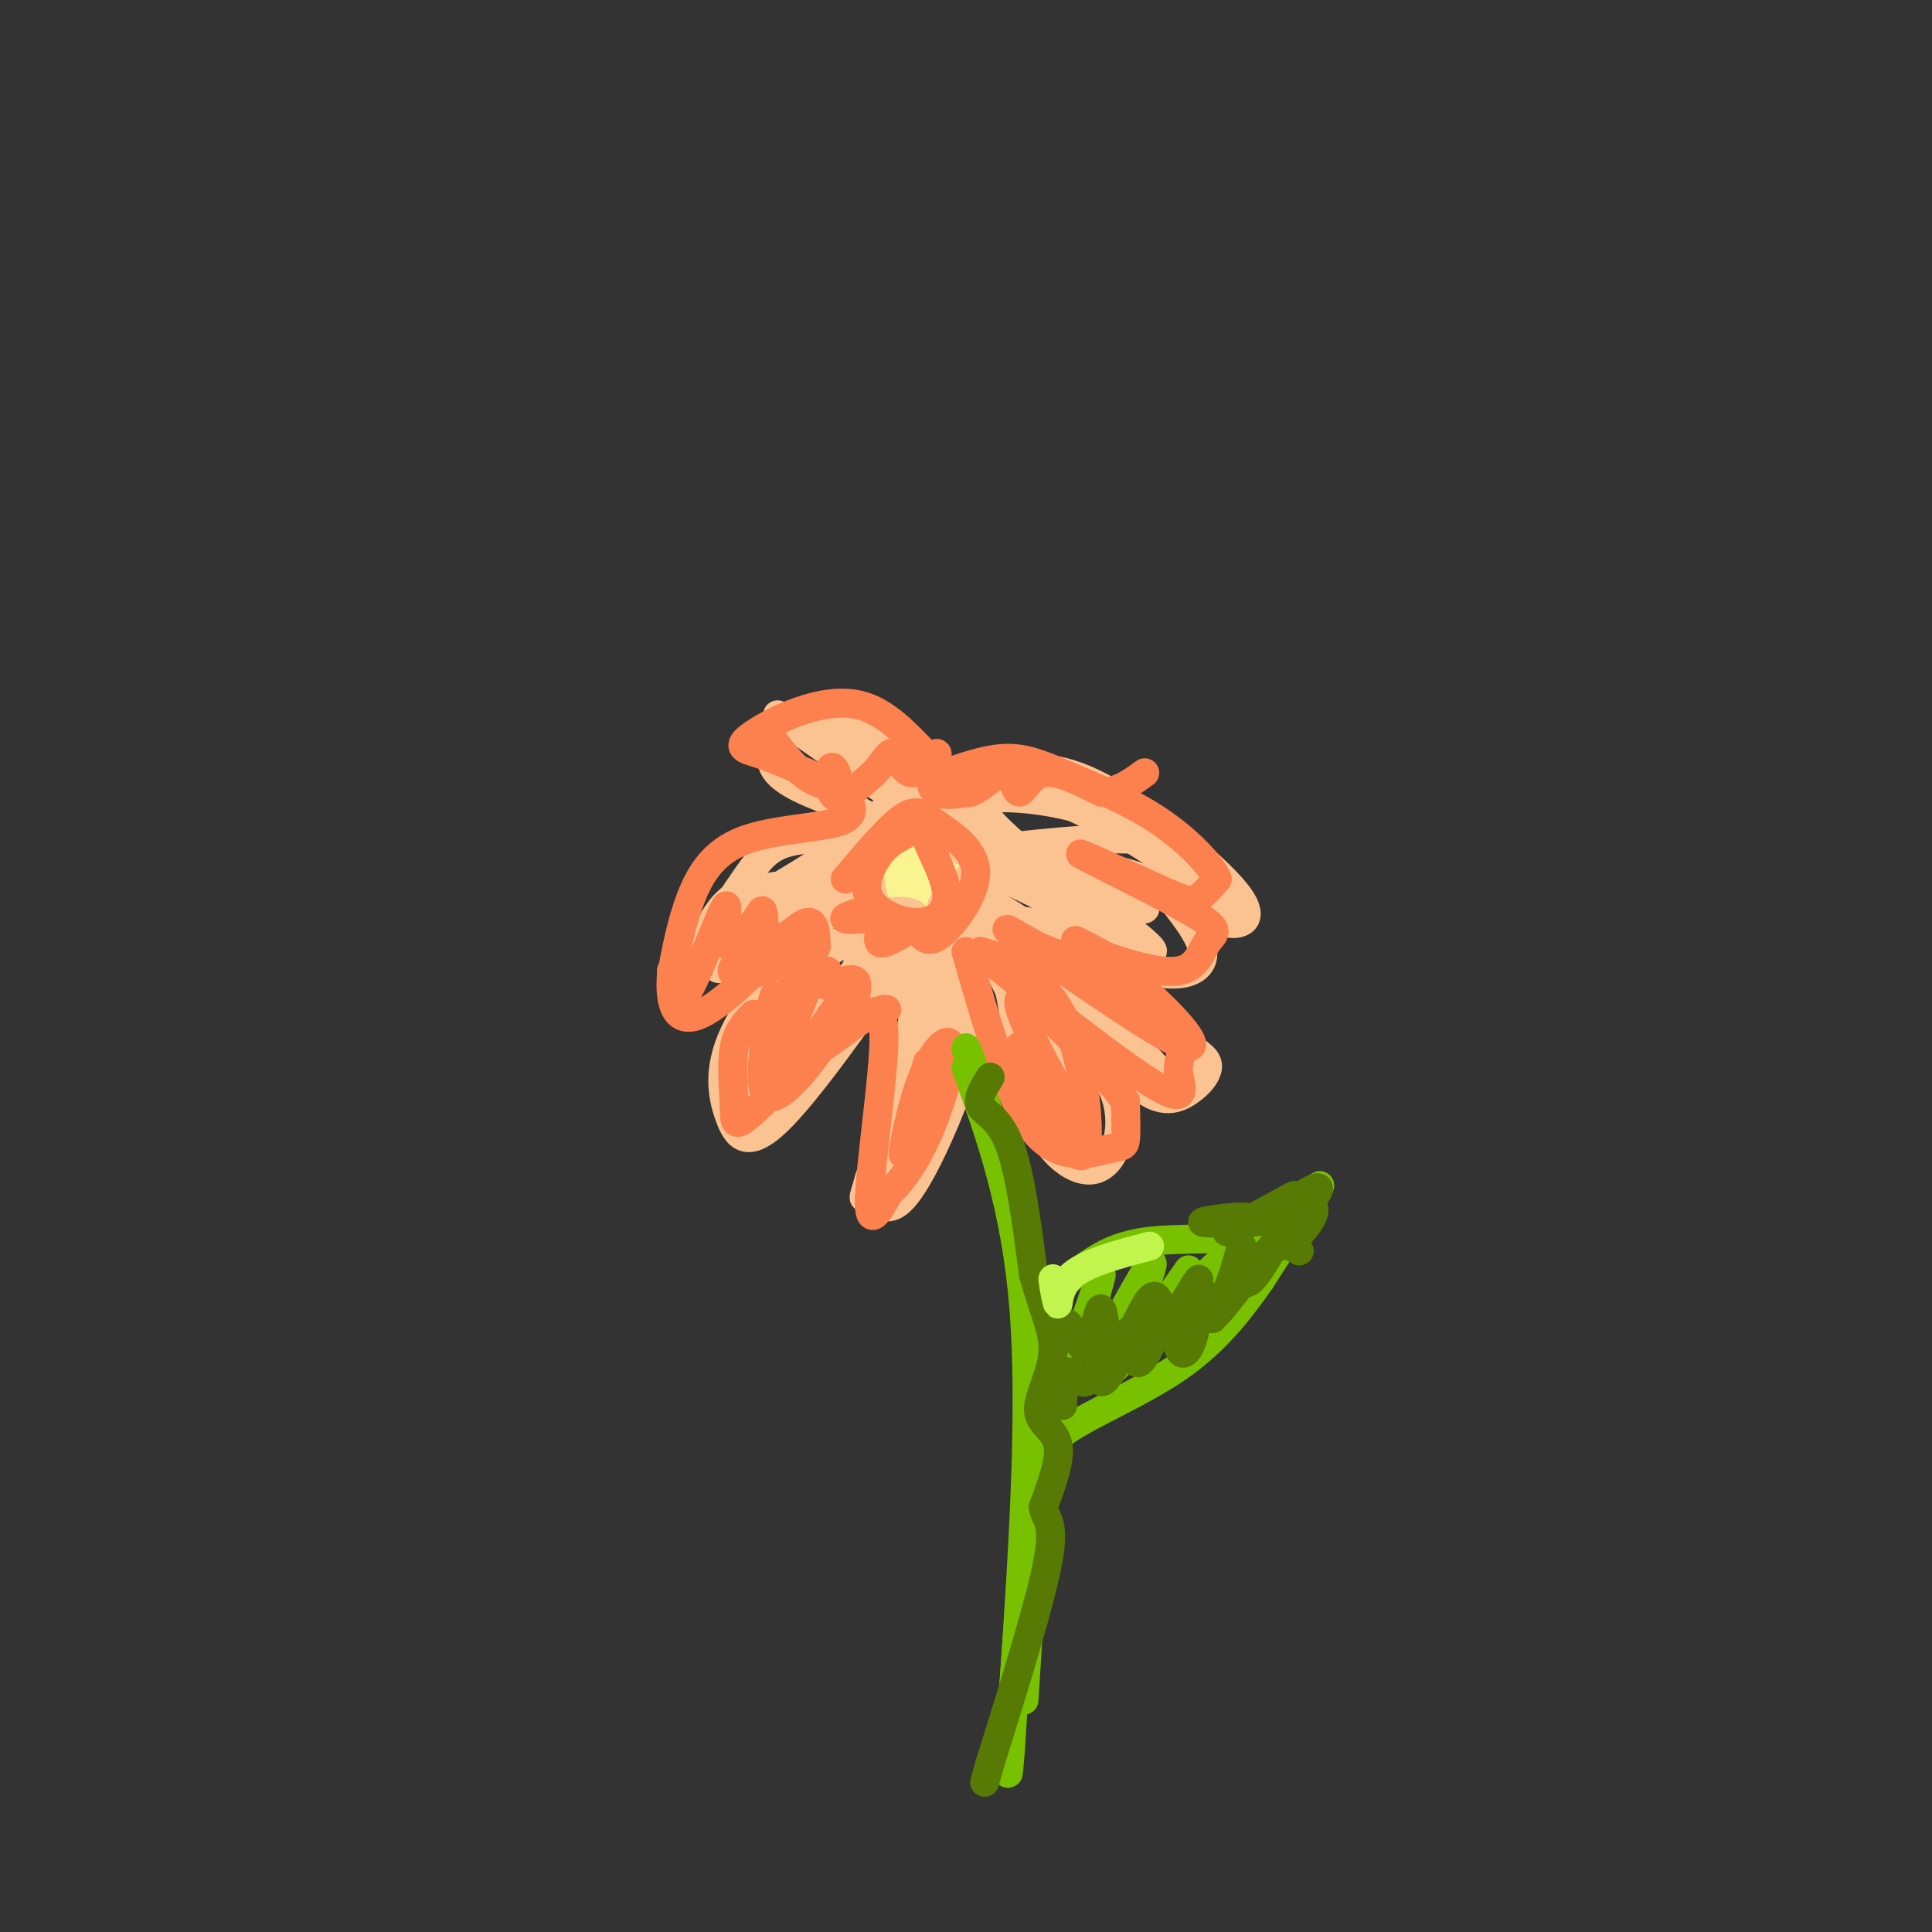 <svg viewBox='0 0 400 400' version='1.1' xmlns='http://www.w3.org/2000/svg' xmlns:xlink='http://www.w3.org/1999/xlink'><rect x="0" y="0" width="400" height="400" fill="#333333" stroke="none"/><g fill='none' stroke='rgb(249,244,144)' stroke-width='6' stroke-linecap='round' stroke-linejoin='round'><path d='M199,174c-1.490,-1.964 -2.981,-3.927 -5,-3c-2.019,0.927 -4.567,4.745 -6,7c-1.433,2.255 -1.750,2.949 0,4c1.750,1.051 5.565,2.461 8,2c2.435,-0.461 3.488,-2.794 4,-5c0.512,-2.206 0.484,-4.286 -1,-6c-1.484,-1.714 -4.424,-3.061 -6,-2c-1.576,1.061 -1.788,4.531 -2,8'/><path d='M191,179c1.112,2.270 4.892,3.944 7,4c2.108,0.056 2.544,-1.505 3,-3c0.456,-1.495 0.931,-2.924 -1,-5c-1.931,-2.076 -6.269,-4.800 -9,-4c-2.731,0.800 -3.854,5.124 -4,8c-0.146,2.876 0.685,4.304 3,5c2.315,0.696 6.115,0.661 7,-1c0.885,-1.661 -1.146,-4.947 -2,-7c-0.854,-2.053 -0.530,-2.872 -2,-3c-1.470,-0.128 -4.735,0.436 -8,1'/><path d='M185,174c-1.837,0.624 -2.429,1.683 -1,4c1.429,2.317 4.878,5.892 8,6c3.122,0.108 5.915,-3.249 6,-6c0.085,-2.751 -2.539,-4.895 -5,-6c-2.461,-1.105 -4.758,-1.172 -6,1c-1.242,2.172 -1.430,6.582 -1,9c0.430,2.418 1.476,2.844 4,3c2.524,0.156 6.526,0.042 8,-2c1.474,-2.042 0.421,-6.012 -2,-8c-2.421,-1.988 -6.211,-1.994 -10,-2'/><path d='M186,173c-1.990,0.749 -1.965,3.621 -2,6c-0.035,2.379 -0.132,4.264 3,5c3.132,0.736 9.491,0.322 11,-2c1.509,-2.322 -1.833,-6.553 -4,-9c-2.167,-2.447 -3.159,-3.110 -5,-2c-1.841,1.110 -4.532,3.994 -5,6c-0.468,2.006 1.287,3.136 4,4c2.713,0.864 6.384,1.463 7,-1c0.616,-2.463 -1.824,-7.990 -4,-9c-2.176,-1.010 -4.088,2.495 -6,6'/><path d='M185,177c-0.724,1.936 0.466,3.777 2,5c1.534,1.223 3.413,1.829 4,0c0.587,-1.829 -0.118,-6.094 -1,-7c-0.882,-0.906 -1.941,1.547 -3,4'/></g>
<g fill='none' stroke='rgb(252,195,146)' stroke-width='6' stroke-linecap='round' stroke-linejoin='round'><path d='M188,189c1.167,6.417 2.333,12.833 1,22c-1.333,9.167 -5.167,21.083 -9,33'/><path d='M180,244c-1.649,5.697 -1.271,3.441 0,4c1.271,0.559 3.433,3.933 7,0c3.567,-3.933 8.537,-15.174 11,-22c2.463,-6.826 2.418,-9.236 1,-14c-1.418,-4.764 -4.209,-11.882 -7,-19'/><path d='M192,193c-2.167,-3.583 -4.083,-3.042 -2,-2c2.083,1.042 8.167,2.583 12,5c3.833,2.417 5.417,5.708 7,9'/><path d='M209,205c1.539,6.432 1.887,18.013 5,26c3.113,7.987 8.992,12.381 13,11c4.008,-1.381 6.145,-8.537 4,-15c-2.145,-6.463 -8.573,-12.231 -15,-18'/><path d='M216,209c-6.000,-6.500 -13.500,-13.750 -21,-21'/><path d='M195,188c-0.557,-3.295 8.550,-1.032 17,7c8.450,8.032 16.244,21.833 22,28c5.756,6.167 9.473,4.699 12,3c2.527,-1.699 3.865,-3.628 4,-5c0.135,-1.372 -0.932,-2.186 -2,-3'/><path d='M248,218c-8.786,-7.143 -29.750,-23.500 -41,-30c-11.250,-6.500 -12.786,-3.143 -10,-1c2.786,2.143 9.893,3.071 17,4'/><path d='M214,191c7.337,2.929 17.179,8.252 24,10c6.821,1.748 10.622,-0.078 11,-3c0.378,-2.922 -2.668,-6.941 -5,-10c-2.332,-3.059 -3.952,-5.160 -10,-7c-6.048,-1.840 -16.524,-3.420 -27,-5'/><path d='M207,176c-7.024,-0.524 -11.083,0.667 -4,0c7.083,-0.667 25.310,-3.190 35,-2c9.690,1.190 10.845,6.095 12,11'/><path d='M250,185c2.258,3.083 1.904,5.290 4,6c2.096,0.710 6.641,-0.078 2,-6c-4.641,-5.922 -18.469,-16.978 -28,-22c-9.531,-5.022 -14.766,-4.011 -20,-3'/><path d='M208,160c-7.226,1.964 -15.292,8.375 -16,10c-0.708,1.625 5.940,-1.536 7,-4c1.060,-2.464 -3.470,-4.232 -8,-6'/><path d='M191,160c-5.292,-3.423 -14.522,-8.979 -20,-11c-5.478,-2.021 -7.206,-0.506 -9,2c-1.794,2.506 -3.656,6.002 -1,9c2.656,2.998 9.828,5.499 17,8'/><path d='M178,168c4.439,2.373 7.035,4.306 4,5c-3.035,0.694 -11.702,0.148 -17,1c-5.298,0.852 -7.228,3.100 -10,7c-2.772,3.900 -6.386,9.450 -10,15'/><path d='M145,196c-0.855,3.118 2.008,3.413 3,4c0.992,0.587 0.113,1.466 6,-2c5.887,-3.466 18.539,-11.276 22,-13c3.461,-1.724 -2.270,2.638 -8,7'/><path d='M168,192c-4.730,5.169 -12.557,14.592 -16,22c-3.443,7.408 -2.504,12.802 -1,17c1.504,4.198 3.573,7.199 10,1c6.427,-6.199 17.214,-21.600 28,-37'/><path d='M189,195c3.500,-7.167 -1.750,-6.583 -7,-6'/><path d='M182,189c-1.551,-2.879 -1.929,-7.075 -2,-10c-0.071,-2.925 0.167,-4.578 4,-6c3.833,-1.422 11.263,-2.614 15,-3c3.737,-0.386 3.782,0.032 4,2c0.218,1.968 0.609,5.484 1,9'/><path d='M204,181c-0.726,3.485 -3.040,7.697 -6,10c-2.960,2.303 -6.566,2.697 -10,3c-3.434,0.303 -6.695,0.515 -8,-1c-1.305,-1.515 -0.652,-4.758 0,-8'/><path d='M181,192c-4.794,2.001 -9.588,4.003 -16,12c-6.412,7.997 -14.443,21.990 -12,22c2.443,0.010 15.359,-13.961 21,-21c5.641,-7.039 4.007,-7.144 3,-8c-1.007,-0.856 -1.386,-2.461 -3,-2c-1.614,0.461 -4.461,2.989 -8,8c-3.539,5.011 -7.769,12.506 -12,20'/><path d='M154,223c-1.943,3.423 -0.800,1.982 0,3c0.800,1.018 1.259,4.496 8,-3c6.741,-7.496 19.765,-25.964 24,-31c4.235,-5.036 -0.318,3.362 -2,9c-1.682,5.638 -0.491,8.518 3,6c3.491,-2.518 9.283,-10.434 9,-6c-0.283,4.434 -6.642,21.217 -13,38'/><path d='M183,239c-3.170,7.884 -4.595,8.593 -3,8c1.595,-0.593 6.211,-2.489 10,-15c3.789,-12.511 6.751,-35.638 12,-38c5.249,-2.362 12.785,16.039 16,26c3.215,9.961 2.107,11.480 1,13'/><path d='M219,233c-0.450,-4.442 -2.074,-22.047 -3,-30c-0.926,-7.953 -1.156,-6.256 -6,-9c-4.844,-2.744 -14.304,-9.931 -7,-3c7.304,6.931 31.373,27.980 37,32c5.627,4.020 -7.186,-8.990 -20,-22'/><path d='M220,201c-6.709,-6.266 -13.480,-10.931 -17,-15c-3.520,-4.069 -3.789,-7.543 5,-4c8.789,3.543 26.634,14.104 30,15c3.366,0.896 -7.748,-7.874 -16,-12c-8.252,-4.126 -13.644,-3.607 -13,-3c0.644,0.607 7.322,1.304 14,2'/><path d='M223,184c5.805,1.226 13.318,3.291 14,4c0.682,0.709 -5.466,0.063 -12,-3c-6.534,-3.063 -13.452,-8.543 -18,-13c-4.548,-4.457 -6.724,-7.892 -4,-9c2.724,-1.108 10.350,0.112 19,4c8.650,3.888 18.325,10.444 28,17'/><path d='M250,184c1.866,-0.174 -7.469,-9.108 -19,-14c-11.531,-4.892 -25.258,-5.740 -29,-4c-3.742,1.740 2.502,6.069 0,5c-2.502,-1.069 -13.751,-7.534 -25,-14'/><path d='M177,157c-6.305,-3.321 -9.566,-4.622 -6,-2c3.566,2.622 13.960,9.167 11,7c-2.960,-2.167 -19.274,-13.048 -21,-14c-1.726,-0.952 11.137,8.024 24,17'/><path d='M185,165c-4.128,8.116 -26.447,19.907 -33,24c-6.553,4.093 2.659,0.486 8,-2c5.341,-2.486 6.812,-3.853 5,-4c-1.812,-0.147 -6.906,0.927 -12,2'/><path d='M153,185c-3.195,1.717 -5.181,5.011 -6,7c-0.819,1.989 -0.471,2.673 0,4c0.471,1.327 1.066,3.299 5,2c3.934,-1.299 11.209,-5.867 15,-10c3.791,-4.133 4.099,-7.829 2,-6c-2.099,1.829 -6.603,9.185 -5,9c1.603,-0.185 9.315,-7.910 12,-10c2.685,-2.090 0.342,1.455 -2,5'/></g>
<g fill='none' stroke='rgb(252,129,78)' stroke-width='6' stroke-linecap='round' stroke-linejoin='round'><path d='M156,210c-1.696,1.756 -3.393,3.512 -4,7c-0.607,3.488 -0.125,8.708 0,12c0.125,3.292 -0.107,4.655 3,2c3.107,-2.655 9.554,-9.327 16,-16'/><path d='M171,215c-0.321,1.583 -9.125,13.542 -12,12c-2.875,-1.542 0.179,-16.583 1,-20c0.821,-3.417 -0.589,4.792 -2,13'/><path d='M158,220c2.604,-3.606 10.115,-19.121 10,-18c-0.115,1.121 -7.856,18.878 -7,21c0.856,2.122 10.307,-11.390 12,-14c1.693,-2.610 -4.374,5.683 -5,8c-0.626,2.317 4.187,-1.341 9,-5'/><path d='M177,212c1.829,-1.077 1.903,-1.268 3,-2c1.097,-0.732 3.219,-2.005 3,6c-0.219,8.005 -2.777,25.287 -3,32c-0.223,6.713 1.888,2.856 4,-1'/><path d='M184,247c2.051,-1.768 5.179,-5.686 8,-12c2.821,-6.314 5.333,-15.022 5,-18c-0.333,-2.978 -3.513,-0.225 -6,6c-2.487,6.225 -4.282,15.921 -4,16c0.282,0.079 2.641,-9.461 5,-19'/><path d='M187,173c-1.642,0.848 -3.284,1.697 -5,4c-1.716,2.303 -3.507,6.062 -2,9c1.507,2.938 6.311,5.056 10,5c3.689,-0.056 6.262,-2.284 6,-6c-0.262,-3.716 -3.361,-8.919 -4,-11c-0.639,-2.081 1.180,-1.041 3,0'/><path d='M181,190c-3.369,0.310 -6.738,0.619 -6,0c0.738,-0.619 5.583,-2.167 7,-1c1.417,1.167 -0.595,5.048 0,6c0.595,0.952 3.798,-1.024 7,-3'/><path d='M189,192c1.631,0.631 2.208,3.708 5,2c2.792,-1.708 7.798,-8.202 8,-13c0.202,-4.798 -4.399,-7.899 -9,-11'/><path d='M193,170c-2.467,-2.244 -4.133,-2.356 -7,0c-2.867,2.356 -6.933,7.178 -11,12'/><path d='M200,197c4.339,15.173 8.679,30.345 14,37c5.321,6.655 11.625,4.792 15,4c3.375,-0.792 3.821,-0.512 4,-2c0.179,-1.488 0.089,-4.744 0,-8'/><path d='M233,228c-5.946,-7.911 -20.810,-23.687 -22,-21c-1.190,2.687 11.295,23.839 13,27c1.705,3.161 -7.370,-11.668 -11,-16c-3.630,-4.332 -1.815,1.834 0,8'/><path d='M213,226c1.268,3.141 4.439,6.994 7,10c2.561,3.006 4.511,5.167 5,1c0.489,-4.167 -0.484,-14.660 -3,-22c-2.516,-7.340 -6.576,-11.526 -10,-14c-3.424,-2.474 -6.212,-3.237 -9,-4'/><path d='M203,197c6.208,5.544 26.227,21.406 35,27c8.773,5.594 6.300,0.922 6,-2c-0.300,-2.922 1.573,-4.094 0,-7c-1.573,-2.906 -6.592,-7.544 -12,-11c-5.408,-3.456 -11.204,-5.728 -17,-8'/><path d='M215,196c-5.279,-2.851 -9.978,-5.979 -3,-1c6.978,4.979 25.633,18.067 32,21c6.367,2.933 0.445,-4.287 -6,-10c-6.445,-5.713 -13.413,-9.918 -15,-11c-1.587,-1.082 2.206,0.959 6,3'/><path d='M229,198c4.026,1.468 11.093,3.639 15,3c3.907,-0.639 4.656,-4.089 6,-6c1.344,-1.911 3.285,-2.284 -3,-6c-6.285,-3.716 -20.796,-10.776 -23,-12c-2.204,-1.224 7.898,3.388 18,8'/><path d='M242,185c3.956,1.644 4.844,1.756 6,1c1.156,-0.756 2.578,-2.378 4,-4'/><path d='M252,182c-1.174,-2.864 -6.108,-8.026 -12,-12c-5.892,-3.974 -12.740,-6.762 -18,-9c-5.260,-2.238 -8.931,-3.925 -13,-4c-4.069,-0.075 -8.534,1.463 -13,3'/><path d='M196,160c-4.770,-3.019 -10.196,-12.067 -18,-14c-7.804,-1.933 -17.986,3.249 -22,6c-4.014,2.751 -1.861,3.072 1,4c2.861,0.928 6.431,2.464 10,4'/><path d='M167,160c2.851,1.188 4.979,2.158 7,4c2.021,1.842 3.933,4.556 0,6c-3.933,1.444 -13.713,1.620 -20,4c-6.287,2.380 -9.082,6.966 -11,12c-1.918,5.034 -2.959,10.517 -4,16'/><path d='M139,202c-0.396,5.269 0.615,10.442 6,8c5.385,-2.442 15.144,-12.500 16,-15c0.856,-2.500 -7.193,2.558 -9,5c-1.807,2.442 2.626,2.269 6,1c3.374,-1.269 5.687,-3.635 8,-6'/><path d='M166,195c0.332,1.065 -2.837,6.728 -2,8c0.837,1.272 5.680,-1.847 7,-2c1.320,-0.153 -0.883,2.660 0,3c0.883,0.340 4.853,-1.793 6,-1c1.147,0.793 -0.529,4.512 0,6c0.529,1.488 3.265,0.744 6,0'/><path d='M183,209c1.000,0.000 0.500,0.000 0,0'/><path d='M139,201c0.327,4.381 0.655,8.762 3,5c2.345,-3.762 6.708,-15.667 8,-18c1.292,-2.333 -0.488,4.905 0,7c0.488,2.095 3.244,-0.952 6,-4'/><path d='M156,191c1.365,-1.515 1.778,-3.303 2,-2c0.222,1.303 0.252,5.697 2,6c1.748,0.303 5.214,-3.485 7,-4c1.786,-0.515 1.893,2.242 2,5'/><path d='M160,156c-0.996,-2.497 -1.992,-4.993 -1,-4c0.992,0.993 3.973,5.476 7,8c3.027,2.524 6.100,3.089 7,2c0.900,-1.089 -0.373,-3.832 -1,-3c-0.627,0.832 -0.608,5.238 1,6c1.608,0.762 4.804,-2.119 8,-5'/><path d='M181,160c1.993,-2.016 2.976,-4.557 4,-4c1.024,0.557 2.089,4.211 4,4c1.911,-0.211 4.668,-4.288 5,-4c0.332,0.288 -1.762,4.939 -1,7c0.762,2.061 4.381,1.530 8,1'/><path d='M201,164c2.683,-1.070 5.389,-4.246 7,-4c1.611,0.246 2.126,3.912 3,4c0.874,0.088 2.107,-3.404 5,-4c2.893,-0.596 7.447,1.702 12,4'/><path d='M228,164c3.500,0.000 6.250,-2.000 9,-4'/></g>
<g fill='none' stroke='rgb(120,193,1)' stroke-width='6' stroke-linecap='round' stroke-linejoin='round'><path d='M200,221c5.167,14.417 10.333,28.833 12,50c1.667,21.167 -0.167,49.083 -2,77'/><path d='M210,348c-0.810,18.238 -1.833,25.333 -1,13c0.833,-12.333 3.524,-44.095 4,-65c0.476,-20.905 -1.262,-30.952 -3,-41'/><path d='M210,255c-3.226,-16.310 -9.792,-36.583 -10,-38c-0.208,-1.417 5.940,16.024 9,28c3.060,11.976 3.030,18.488 3,25'/><path d='M212,270c1.267,5.844 2.933,7.956 3,21c0.067,13.044 -1.467,37.022 -3,61'/><path d='M214,282c0.603,-4.317 1.206,-8.635 3,-12c1.794,-3.365 4.780,-5.778 8,-8c3.220,-2.222 6.675,-4.252 13,-5c6.325,-0.748 15.522,-0.214 21,-1c5.478,-0.786 7.239,-2.893 9,-5'/><path d='M268,251c3.044,-2.733 6.156,-7.067 5,-5c-1.156,2.067 -6.578,10.533 -12,19'/><path d='M261,265c-4.393,6.345 -9.375,12.708 -17,18c-7.625,5.292 -17.893,9.512 -23,13c-5.107,3.488 -5.054,6.244 -5,9'/><path d='M216,305c0.167,-3.500 3.083,-16.750 6,-30'/><path d='M222,275c0.145,-1.238 -2.491,10.665 -1,8c1.491,-2.665 7.111,-19.900 7,-19c-0.111,0.900 -5.953,19.935 -4,20c1.953,0.065 11.701,-18.838 14,-22c2.299,-3.162 -2.850,9.419 -8,22'/><path d='M230,284c3.139,-2.443 14.988,-19.550 16,-21c1.012,-1.450 -8.811,12.756 -8,13c0.811,0.244 12.257,-13.473 15,-15c2.743,-1.527 -3.216,9.135 -4,12c-0.784,2.865 3.608,-2.068 8,-7'/></g>
<g fill='none' stroke='rgb(86,122,3)' stroke-width='6' stroke-linecap='round' stroke-linejoin='round'><path d='M220,291c0.069,-3.426 0.137,-6.852 1,-7c0.863,-0.148 2.520,2.981 4,2c1.480,-0.981 2.783,-6.072 3,-6c0.217,0.072 -0.652,5.306 0,6c0.652,0.694 2.826,-3.153 5,-7'/><path d='M233,279c0.970,-2.319 0.897,-4.616 1,-3c0.103,1.616 0.384,7.146 2,6c1.616,-1.146 4.568,-8.967 6,-10c1.432,-1.033 1.342,4.723 2,7c0.658,2.277 2.062,1.075 3,-2c0.938,-3.075 1.411,-8.021 2,-9c0.589,-0.979 1.295,2.011 2,5'/><path d='M251,273c2.444,-2.067 7.556,-9.733 11,-13c3.444,-3.267 5.222,-2.133 7,-1'/><path d='M205,223c-1.400,2.244 -2.800,4.489 -2,6c0.800,1.511 3.800,2.289 6,8c2.200,5.711 3.600,16.356 5,27'/><path d='M214,264c1.935,7.144 4.271,11.502 4,16c-0.271,4.498 -3.150,9.134 -3,12c0.150,2.866 3.329,3.962 4,7c0.671,3.038 -1.164,8.019 -3,13'/><path d='M216,312c0.289,2.600 2.511,2.600 1,11c-1.511,8.400 -6.756,25.200 -12,42'/><path d='M205,365c-2.000,7.000 -1.000,3.500 0,0'/><path d='M218,280c0.895,-3.444 1.791,-6.888 3,-6c1.209,0.888 2.733,6.108 4,5c1.267,-1.108 2.278,-8.544 3,-8c0.722,0.544 1.156,9.070 3,9c1.844,-0.070 5.098,-8.734 7,-11c1.902,-2.266 2.451,1.867 3,6'/><path d='M241,275c2.190,-1.679 6.165,-8.877 7,-10c0.835,-1.123 -1.468,3.829 -1,6c0.468,2.171 3.708,1.563 6,-2c2.292,-3.563 3.635,-10.079 4,-11c0.365,-0.921 -0.248,3.752 0,6c0.248,2.248 1.357,2.071 3,0c1.643,-2.071 3.822,-6.035 6,-10'/><path d='M266,254c1.107,-0.821 0.875,2.125 2,2c1.125,-0.125 3.607,-3.321 4,-5c0.393,-1.679 -1.304,-1.839 -3,-2'/><path d='M269,249c-1.667,0.333 -4.333,2.167 -7,4'/><path d='M262,253c2.022,-1.733 10.578,-8.067 11,-7c0.422,1.067 -7.289,9.533 -15,18'/><path d='M260,253c-5.733,0.178 -11.467,0.356 -11,0c0.467,-0.356 7.133,-1.244 9,-1c1.867,0.244 -1.067,1.622 -4,3'/><path d='M254,255c2.400,-1.178 10.400,-5.622 13,-7c2.600,-1.378 -0.200,0.311 -3,2'/></g>
<g fill='none' stroke='rgb(193,244,76)' stroke-width='6' stroke-linecap='round' stroke-linejoin='round'><path d='M219,268c-0.542,-1.976 -1.083,-3.952 -1,-3c0.083,0.952 0.792,4.833 1,5c0.208,0.167 -0.083,-3.381 3,-6c3.083,-2.619 9.542,-4.310 16,-6'/></g>
</svg>